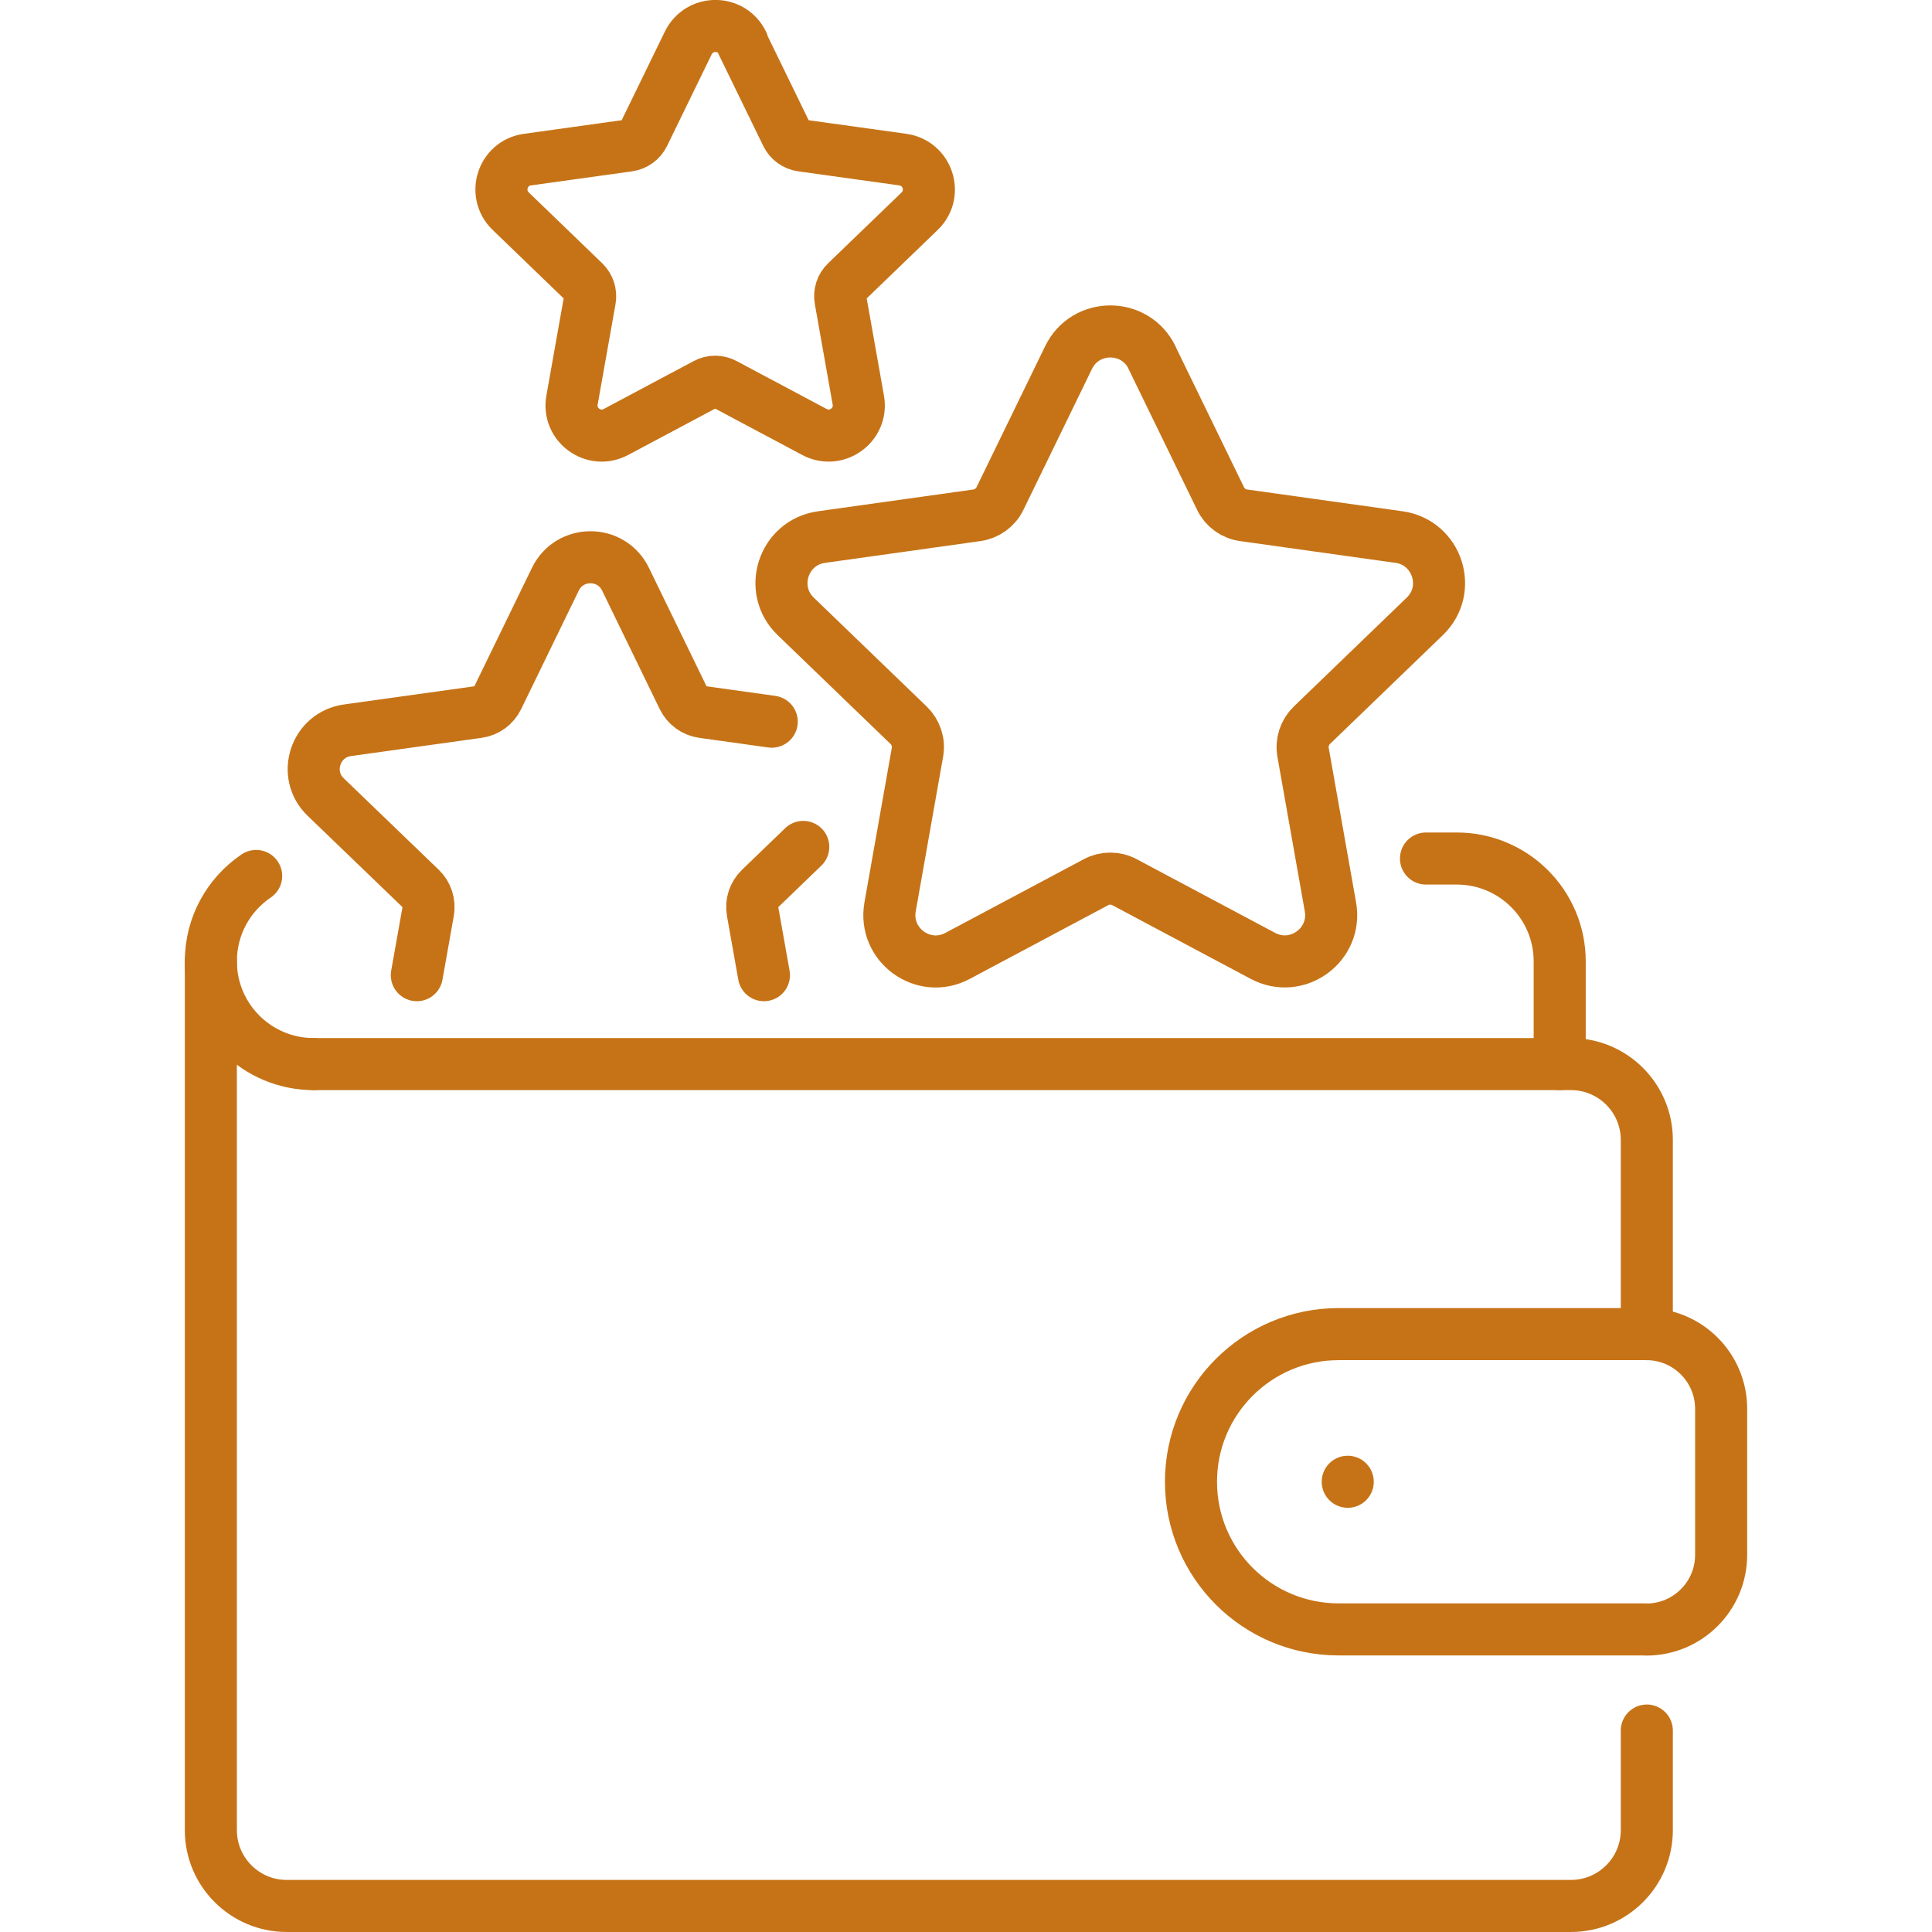 <svg width="80" height="80" viewBox="0 0 80 80" fill="none" xmlns="http://www.w3.org/2000/svg">
<g clip-path="url(#clip0_554_10437)">
<path d="M68.191 71.659V75.784C68.191 77.514 66.783 78.921 65.053 78.921H11.869C10.138 78.921 8.731 77.514 8.731 75.784V39.803" stroke="#C67317" stroke-width="2.156" stroke-linecap="round" stroke-linejoin="round"/>
<path d="M12.99 44.062H65.053C66.784 44.062 68.191 45.47 68.191 47.2V55.244" stroke="#C67317" stroke-width="2.156" stroke-linecap="round" stroke-linejoin="round"/>
<path d="M64.584 44.062V39.809C64.584 37.458 62.675 35.55 60.325 35.55H59.047" stroke="#C67317" stroke-width="2.156" stroke-linecap="round" stroke-linejoin="round"/>
<path d="M12.99 44.062C10.639 44.062 8.731 42.159 8.731 39.803C8.731 38.331 9.475 37.037 10.607 36.272" stroke="#C67317" stroke-width="2.156" stroke-linecap="round" stroke-linejoin="round"/>
<path d="M68.174 67.47H55.43C52.049 67.47 49.316 64.732 49.316 61.357C49.316 57.977 52.055 55.243 55.43 55.243H68.174C69.883 55.243 71.269 56.629 71.269 58.338V64.381C71.269 66.09 69.883 67.476 68.174 67.476V67.47Z" stroke="#C67317" stroke-width="2.156" stroke-linecap="round" stroke-linejoin="round"/>
<circle cx="55.807" cy="61.357" r="1.078" fill="#C67317"/>
<path d="M17.26 40.38L17.729 37.743C17.788 37.393 17.675 37.037 17.422 36.794L13.486 33.004C12.516 32.072 13.049 30.427 14.386 30.239L19.799 29.484C20.15 29.436 20.451 29.214 20.608 28.896L22.996 23.985C23.584 22.772 25.314 22.772 25.902 23.985L28.29 28.896C28.447 29.214 28.748 29.436 29.099 29.484L31.956 29.883" stroke="#C67317" stroke-width="2.156" stroke-linecap="round" stroke-linejoin="round"/>
<path d="M33.261 35.069L31.471 36.794C31.218 37.042 31.099 37.398 31.164 37.743L31.633 40.38" stroke="#C67317" stroke-width="2.156" stroke-linecap="round" stroke-linejoin="round"/>
<path d="M47.699 14.804L50.54 20.643C50.723 21.02 51.084 21.284 51.499 21.338L57.931 22.239C59.516 22.46 60.152 24.411 58.998 25.522L54.324 30.029C54.023 30.32 53.882 30.746 53.958 31.156L55.09 37.55C55.37 39.129 53.71 40.331 52.297 39.582L46.566 36.531C46.194 36.331 45.752 36.331 45.38 36.531L39.65 39.582C38.237 40.337 36.577 39.129 36.857 37.55L37.989 31.156C38.065 30.741 37.924 30.32 37.622 30.029L32.948 25.522C31.795 24.411 32.431 22.46 34.016 22.239L40.447 21.338C40.863 21.279 41.224 21.02 41.407 20.643L44.248 14.804C44.949 13.365 47.003 13.365 47.704 14.804H47.699Z" stroke="#C67317" stroke-width="2.156" stroke-linecap="round" stroke-linejoin="round"/>
<path d="M30.727 1.779L32.576 5.574C32.695 5.822 32.932 5.989 33.202 6.027L37.385 6.609C38.415 6.755 38.83 8.022 38.081 8.744L35.04 11.677C34.841 11.866 34.754 12.141 34.803 12.41L35.541 16.567C35.725 17.591 34.641 18.378 33.725 17.888L29.999 15.904C29.757 15.774 29.466 15.774 29.228 15.904L25.503 17.888C24.581 18.378 23.503 17.591 23.686 16.567L24.425 12.41C24.473 12.141 24.382 11.866 24.188 11.677L21.147 8.744C20.398 8.022 20.807 6.749 21.842 6.609L26.026 6.027C26.296 5.989 26.533 5.817 26.651 5.574L28.5 1.779C28.959 0.841 30.29 0.841 30.749 1.779H30.727Z" stroke="#C67317" stroke-width="2.156" stroke-linecap="round" stroke-linejoin="round"/>
</g>
<defs>
<clipPath id="clip0_554_10437">
<rect width="64.694" height="80" fill="white" transform="translate(7.653)"/>
</clipPath>
</defs>
</svg>
